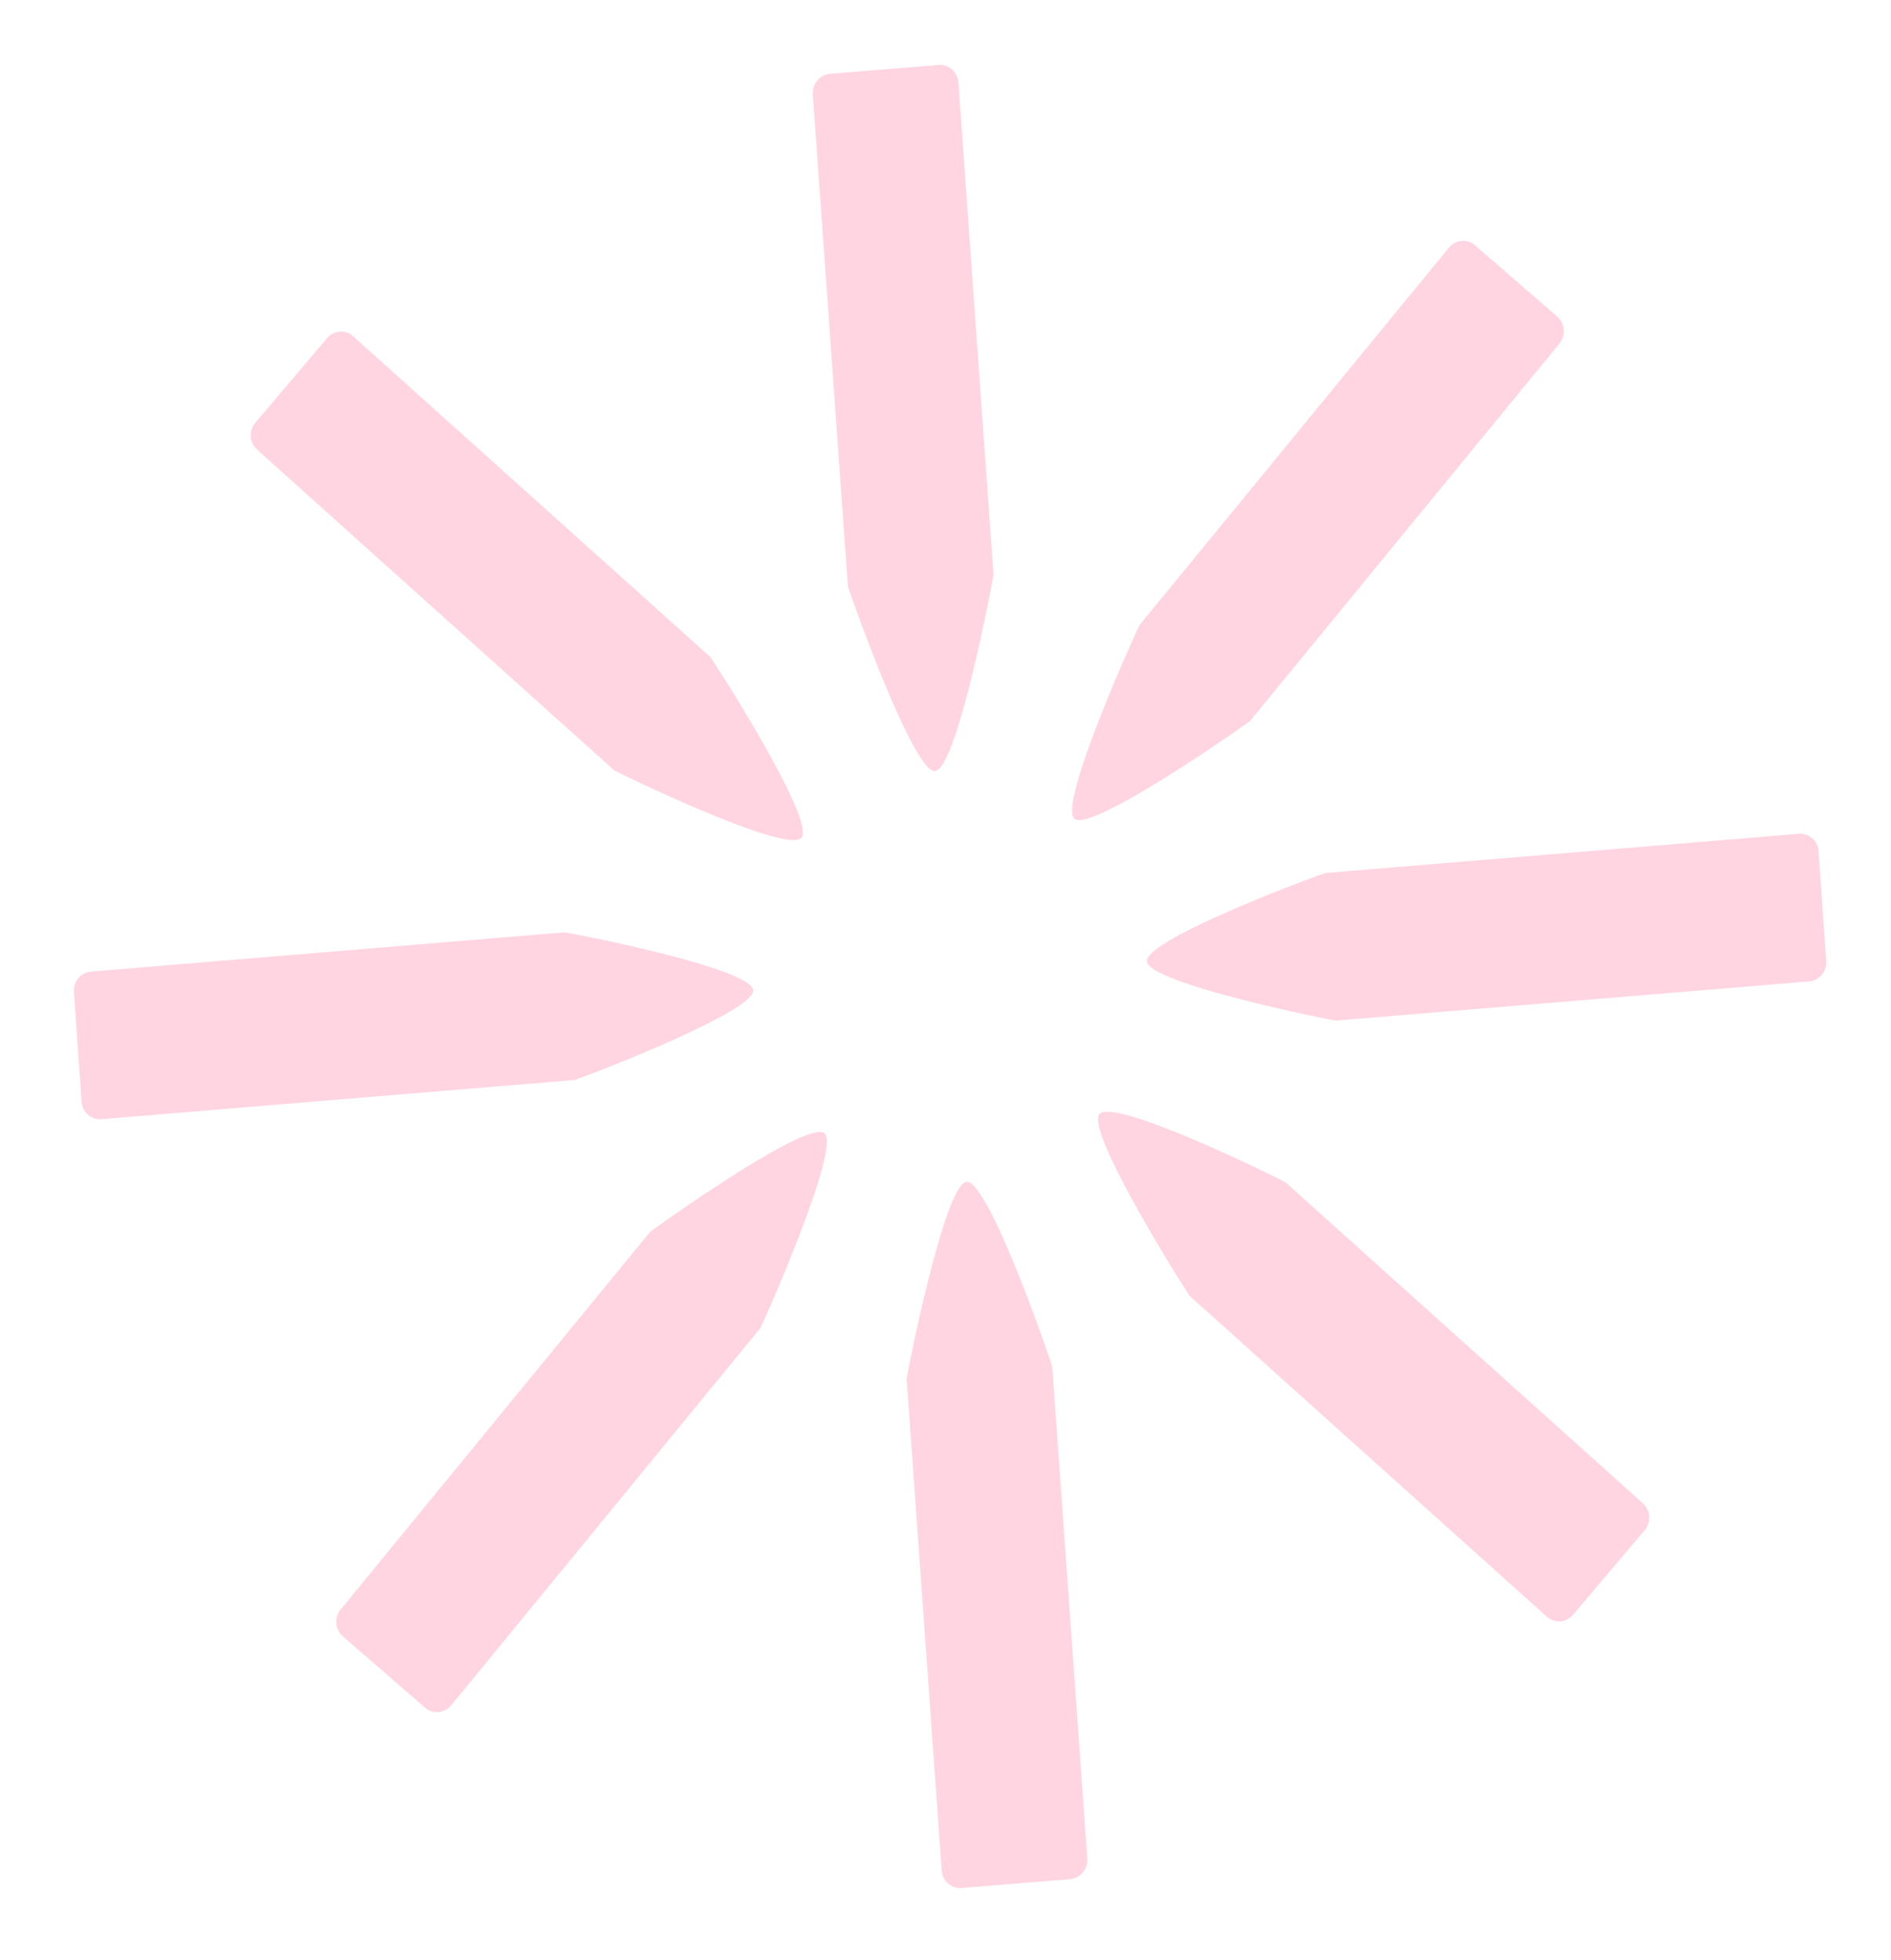 <?xml version="1.0" encoding="UTF-8"?> <svg xmlns="http://www.w3.org/2000/svg" width="164" height="170" viewBox="0 0 164 170" fill="none"> <path fill-rule="evenodd" clip-rule="evenodd" d="M92.811 162.959L83.396 163.729C82.511 163.801 81.736 163.116 81.671 162.206L78.63 119.564C78.617 119.374 81.914 102.587 83.835 102.483C85.785 102.377 91.245 118.319 91.26 118.532L94.3 161.174C94.365 162.084 93.696 162.887 92.811 162.959Z" fill="#FFB9CE" fill-opacity="0.6"></path> <path fill-rule="evenodd" clip-rule="evenodd" d="M81.397 5.633L71.982 6.402C71.097 6.474 70.428 7.277 70.493 8.188L73.533 50.83C73.547 51.019 79.186 67.077 81.099 66.867C83.041 66.655 86.178 50.01 86.163 49.798L83.122 7.156C83.057 6.245 82.282 5.561 81.397 5.633Z" fill="#FFB9CE" fill-opacity="0.6"></path> <path fill-rule="evenodd" clip-rule="evenodd" d="M157.713 73.802L158.385 83.346C158.448 84.243 157.784 85.035 156.907 85.107L115.858 88.507C115.676 88.522 99.548 85.302 99.462 83.355C99.375 81.378 114.753 75.721 114.957 75.704L156.006 72.304C156.883 72.232 157.65 72.905 157.713 73.802Z" fill="#FFB9CE" fill-opacity="0.6"></path> <path fill-rule="evenodd" clip-rule="evenodd" d="M6.408 86.015L7.079 95.559C7.143 96.456 7.91 97.129 8.787 97.057L49.836 93.657C50.018 93.642 65.509 87.803 65.321 85.864C65.131 83.895 49.139 80.837 48.935 80.854L7.886 84.254C7.009 84.326 6.345 85.118 6.408 86.015Z" fill="#FFB9CE" fill-opacity="0.6"></path> <path fill-rule="evenodd" clip-rule="evenodd" d="M127.912 21.264L135.061 27.459C135.735 28.041 135.815 29.09 135.244 29.792L108.439 62.494C108.323 62.64 94.603 72.294 93.178 70.994C91.736 69.673 98.713 54.343 98.849 54.18L125.654 21.478C126.226 20.776 127.245 20.682 127.919 21.264L127.912 21.264Z" fill="#FFB9CE" fill-opacity="0.6"></path> <path fill-rule="evenodd" clip-rule="evenodd" d="M29.724 141.895L36.874 148.098C37.548 148.679 38.56 148.586 39.139 147.884L65.944 115.173C66.059 115.027 72.999 99.488 71.506 98.269C69.996 97.029 56.483 106.696 56.354 106.859L29.549 139.57C28.978 140.271 29.057 141.313 29.732 141.902L29.724 141.895Z" fill="#FFB9CE" fill-opacity="0.6"></path> <path fill-rule="evenodd" clip-rule="evenodd" d="M28.364 29.326L22.149 36.652C21.562 37.339 21.627 38.39 22.288 38.987L53.268 66.804C53.402 66.929 68.288 74.165 69.518 72.64C70.761 71.091 61.762 57.113 61.605 56.974L30.625 29.158C29.964 28.56 28.944 28.639 28.357 29.327L28.364 29.326Z" fill="#FFB9CE" fill-opacity="0.6"></path> <path fill-rule="evenodd" clip-rule="evenodd" d="M142.637 132.702L136.421 140.035C135.834 140.723 134.822 140.801 134.153 140.204L103.172 112.38C103.038 112.254 94.046 98.062 95.355 96.607C96.677 95.128 111.36 102.411 111.51 102.55L142.491 130.375C143.152 130.972 143.216 132.015 142.63 132.711L142.637 132.702Z" fill="#FFB9CE" fill-opacity="0.6"></path> </svg> 